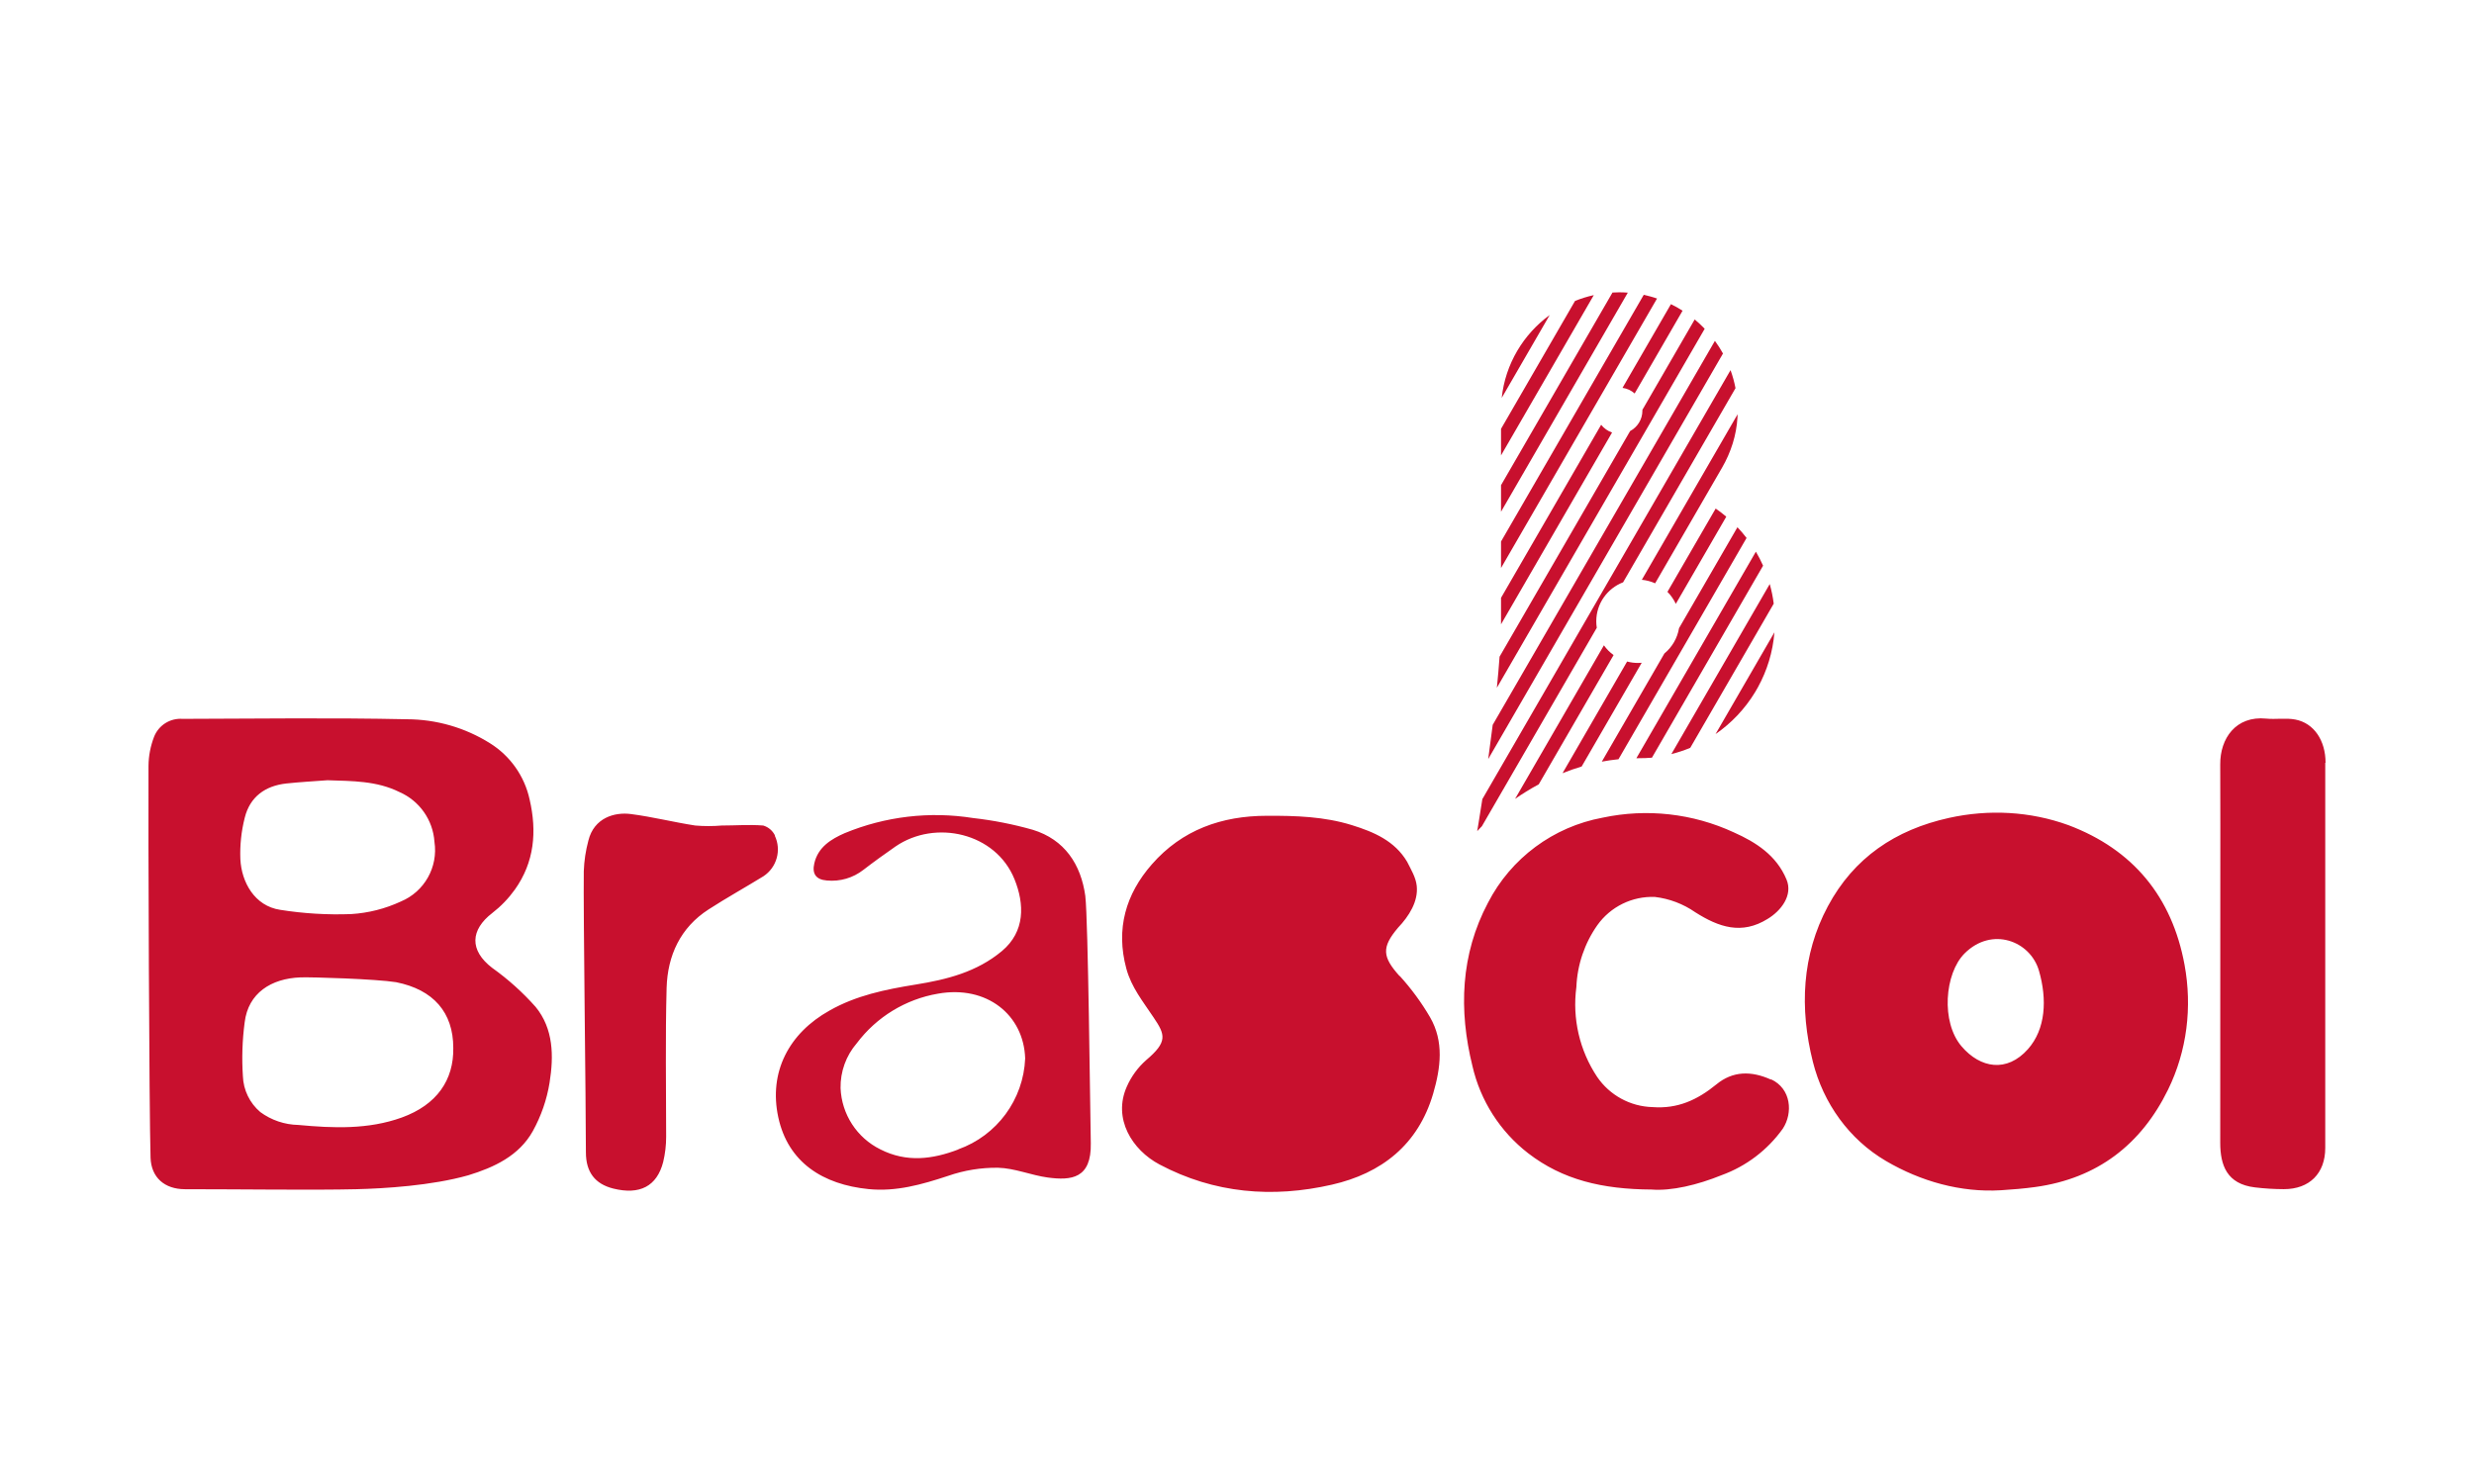 <svg xmlns="http://www.w3.org/2000/svg" xmlns:xlink="http://www.w3.org/1999/xlink" width="500" zoomAndPan="magnify" viewBox="0 0 375 225" height="300" preserveAspectRatio="xMidYMid meet" version="1.0"><defs><clipPath id="1a82596c97"><path d="M 22.5 108 L 352.5 108 L 352.5 180.77 L 22.5 180.77 Z M 22.5 108 " clip-rule="nonzero"/></clipPath><clipPath id="4766332053"><path d="M 227 44.27 L 252 44.27 L 252 87 L 227 87 Z M 227 44.27 " clip-rule="nonzero"/></clipPath><clipPath id="ad8ec41f63"><path d="M 227 44.27 L 247 44.27 L 247 78 L 227 78 Z M 227 44.27 " clip-rule="nonzero"/></clipPath><clipPath id="aa9d95e60e"><path d="M 227 44.27 L 242 44.27 L 242 70 L 227 70 Z M 227 44.27 " clip-rule="nonzero"/></clipPath></defs><g clip-path="url(#1a82596c97)"><path fill="#c8102e" d="M 74.617 146.758 C 71.098 144.062 71.312 140.973 74.617 138.43 C 75.926 137.418 77.078 136.223 78.039 134.879 C 81 130.727 81.406 126.078 80.277 121.211 C 79.504 117.668 77.328 114.586 74.246 112.672 C 70.477 110.312 66.117 109.059 61.668 109.051 C 50.34 108.809 39.008 108.961 27.676 108.992 C 25.793 108.852 24.039 109.957 23.352 111.715 C 22.812 113.121 22.523 114.613 22.508 116.117 C 22.457 125.574 22.609 168.598 22.82 175.527 C 22.922 178.547 24.961 180.297 28.02 180.305 C 36.676 180.305 47.496 180.461 53.988 180.305 C 58.27 180.203 65.465 179.762 70.988 178.191 C 74.898 176.996 78.68 175.234 80.762 171.496 C 82.027 169.207 82.891 166.715 83.305 164.133 C 83.949 160.109 83.898 155.977 81.191 152.668 C 79.23 150.457 77.023 148.473 74.617 146.754 Z M 37.098 123.977 C 37.883 120.82 40.184 119.141 43.402 118.789 C 45.473 118.566 47.555 118.457 49.637 118.297 C 53.367 118.426 57.078 118.367 60.543 120.086 C 63.582 121.414 65.629 124.32 65.852 127.629 C 66.434 131.457 64.336 135.188 60.766 136.68 C 58.395 137.781 55.84 138.43 53.234 138.59 C 49.633 138.727 46.027 138.512 42.465 137.945 C 38.574 137.363 36.605 133.723 36.434 130.281 C 36.348 128.16 36.574 126.035 37.098 123.977 Z M 60.895 169.438 C 55.809 171.27 50.52 171.055 45.215 170.562 C 43.141 170.52 41.133 169.84 39.461 168.613 C 37.852 167.25 36.891 165.27 36.816 163.16 C 36.637 160.438 36.727 157.707 37.086 155.004 C 37.621 150.559 41.109 148.359 45.531 148.188 C 47.301 148.125 56.992 148.43 60.043 148.918 C 65.691 150.047 68.707 153.496 68.707 158.875 C 68.789 163.734 66.234 167.504 60.895 169.438 Z M 313.52 125.105 C 307.723 123.004 301.449 122.676 295.422 124.008 C 287.305 125.801 280.996 130.043 277.055 137.418 C 273.113 144.789 272.75 152.887 274.793 161 C 276.375 167.285 280.281 172.746 285.871 176.027 C 291.148 179.117 297.203 180.832 303.305 180.461 C 305.047 180.355 306.797 180.207 308.523 179.969 C 317.895 178.672 324.551 173.543 328.633 165.195 C 331.5 159.328 332.309 152.695 331.125 146.277 C 329.227 135.977 323.324 128.797 313.52 125.105 Z M 307.387 159.07 C 304.199 162.656 300.18 161.973 297.336 158.656 C 294.168 154.965 294.766 147.594 297.766 144.574 C 301.91 140.414 307.75 142.656 309.059 147.18 C 310.312 151.52 310.086 156.031 307.387 159.07 Z M 212.156 148.004 C 209.523 145.078 209.383 143.641 211.914 140.652 C 213.559 138.922 215.004 136.672 214.742 134.297 C 214.598 132.996 213.867 131.824 213.281 130.648 C 211.402 127.488 208.258 126.141 204.918 125.105 C 200.727 123.801 196.402 123.668 192.039 123.688 C 185.172 123.688 179.172 125.82 174.598 131.043 C 170.637 135.566 169.105 140.828 170.719 146.832 C 171.48 149.688 173.262 151.859 174.859 154.266 C 176.641 156.898 177.008 157.957 173.734 160.73 C 172.473 161.844 171.473 163.215 170.797 164.754 C 168.645 169.594 171.59 174.348 175.75 176.551 C 184.047 180.957 192.914 181.672 201.891 179.617 C 209.379 177.91 214.961 173.582 217.234 165.809 C 218.371 161.898 218.902 157.926 216.754 154.215 C 215.445 151.973 213.902 149.879 212.156 147.957 L 212.156 148.008 Z M 268.461 163.695 C 265.445 162.328 262.648 162.367 260.156 164.418 C 257.289 166.762 254.285 168.148 250.473 167.855 C 247.105 167.762 243.984 166.055 242.086 163.27 C 239.422 159.266 238.305 154.426 238.941 149.652 C 239.078 146.289 240.18 143.035 242.117 140.277 C 244.117 137.465 247.398 135.855 250.844 135.992 C 253.047 136.254 255.148 137.051 256.965 138.316 C 260.547 140.59 264.004 141.766 267.934 139.32 C 269.945 138.105 271.805 135.754 270.789 133.336 C 269.262 129.676 266.156 127.695 262.816 126.207 C 256.602 123.328 249.621 122.543 242.918 123.973 C 235.445 125.352 229.027 130.109 225.547 136.867 C 221.387 144.711 221.094 153.16 223.184 161.617 C 224.387 166.879 227.379 171.562 231.648 174.863 C 236.875 178.887 242.859 180.312 250.34 180.355 C 253.355 180.594 257.277 179.668 260.965 178.172 C 264.691 176.816 267.918 174.359 270.227 171.133 C 271.793 168.758 271.52 165.059 268.453 163.641 L 268.453 163.691 Z M 164.512 135.867 C 163.848 131.051 161.375 127.285 156.539 125.809 C 153.578 124.969 150.551 124.371 147.488 124.027 C 140.914 122.984 134.18 123.777 128.027 126.324 C 126.016 127.207 124.004 128.406 123.43 130.898 C 123.059 132.488 123.691 133.371 125.328 133.496 C 127.316 133.691 129.297 133.113 130.867 131.887 C 132.457 130.66 134.098 129.484 135.746 128.336 C 141.777 124.203 150.926 126.254 153.773 133.305 C 155.301 137.086 155.398 141.23 151.883 144.184 C 148.043 147.395 143.477 148.52 138.812 149.273 C 134.145 150.027 129.762 150.934 125.742 153.215 C 119.578 156.648 116.492 162.551 117.969 169.398 C 119.449 176.25 124.734 179.598 131.664 180.289 C 135.836 180.703 139.707 179.605 143.727 178.277 C 146.152 177.434 148.707 177.02 151.277 177.051 C 153.801 177.113 156.301 178.188 158.805 178.531 C 162.395 179.012 165.441 178.699 165.34 173.34 C 165.238 168.219 164.941 139.508 164.508 135.867 Z M 145.289 174.266 C 141.336 175.785 137.406 176.277 133.445 174.266 C 129.887 172.512 127.574 168.949 127.41 164.984 C 127.363 162.484 128.242 160.055 129.875 158.164 C 132.867 154.188 137.266 151.5 142.168 150.66 C 149.551 149.336 155.18 153.859 155.391 160.477 C 155.137 166.715 151.117 172.172 145.234 174.266 Z M 352.5 115.652 C 352.5 112.285 350.758 109.637 347.914 109.094 C 346.484 108.824 344.957 109.098 343.492 108.953 C 338.898 108.5 336.5 111.969 336.535 115.902 C 336.582 121.082 336.512 159.328 336.535 173.277 C 336.539 176.668 337.539 179.516 341.781 180.027 C 343.234 180.203 344.695 180.293 346.156 180.297 C 350.059 180.312 352.453 177.902 352.453 174.051 C 352.453 159.453 352.453 125.5 352.453 115.648 L 352.504 115.648 Z M 117.488 126.715 C 117.137 125.965 116.484 125.398 115.688 125.164 C 113.605 124.996 111.496 125.164 109.402 125.164 C 108.062 125.277 106.719 125.277 105.383 125.164 C 102.125 124.664 98.918 123.848 95.648 123.426 C 93.176 123.094 90.039 123.977 89.184 127.449 C 88.777 128.965 88.543 130.52 88.488 132.086 C 88.406 138.461 88.809 166.875 88.809 174.711 C 88.809 177.727 90.199 179.508 92.941 180.203 C 96.965 181.207 99.57 179.871 100.523 176.18 C 100.824 174.922 100.977 173.633 100.973 172.336 C 100.973 164.824 100.84 157.25 101.043 149.777 C 101.188 144.879 103.117 140.645 107.406 137.883 C 110.133 136.121 112.977 134.543 115.723 132.852 C 117.754 131.512 118.48 128.883 117.434 126.688 L 117.484 126.719 Z M 117.488 126.715 " fill-opacity="1" fill-rule="nonzero"/></g><path fill="#c8102e" d="M 260.031 111.301 C 262.445 109.641 264.484 107.48 266.012 104.973 L 266.465 104.191 C 267.84 101.688 268.719 98.871 268.961 95.871 L 260.035 111.301 Z M 260.031 111.301 " fill-opacity="1" fill-rule="nonzero"/><path fill="#c8102e" d="M 268.25 88.555 L 253.34 114.332 C 254.324 114.086 255.281 113.766 256.203 113.383 L 268.855 91.527 C 268.727 90.512 268.523 89.52 268.254 88.559 Z M 268.25 88.555 " fill-opacity="1" fill-rule="nonzero"/><path fill="#c8102e" d="M 266.148 83.645 L 248.035 114.961 C 248.113 114.961 248.195 114.957 248.273 114.957 C 249.074 114.957 249.777 114.93 250.395 114.879 L 267.242 85.766 C 266.918 85.035 266.555 84.328 266.148 83.645 Z M 266.148 83.645 " fill-opacity="1" fill-rule="nonzero"/><path fill="#c8102e" d="M 263.355 79.938 L 254.504 95.238 C 254.246 96.781 253.438 98.133 252.281 99.082 L 242.797 115.477 C 243.621 115.324 244.461 115.199 245.324 115.113 L 264.738 81.562 C 264.305 80.996 263.844 80.457 263.355 79.941 Z M 263.355 79.938 " fill-opacity="1" fill-rule="nonzero"/><path fill="#c8102e" d="M 248.273 100.516 C 247.707 100.516 247.156 100.438 246.633 100.297 L 236.844 117.227 C 237.77 116.855 238.734 116.512 239.742 116.215 L 248.844 100.488 C 248.656 100.504 248.465 100.516 248.27 100.516 Z M 248.273 100.516 " fill-opacity="1" fill-rule="nonzero"/><path fill="#c8102e" d="M 254.012 91.559 L 261.664 78.336 C 261.148 77.898 260.609 77.488 260.055 77.105 L 252.746 89.734 C 253.27 90.262 253.699 90.875 254.016 91.559 Z M 254.012 91.559 " fill-opacity="1" fill-rule="nonzero"/><path fill="#c8102e" d="M 263.379 62.812 L 248.863 87.906 C 249.578 87.973 250.254 88.156 250.879 88.441 L 261.023 70.91 C 262.367 68.586 263.203 65.988 263.359 63.305 C 263.367 63.145 263.375 62.977 263.379 62.812 Z M 263.379 62.812 " fill-opacity="1" fill-rule="nonzero"/><path fill="#c8102e" d="M 243.113 97.844 L 229.652 121.121 C 230.715 120.383 231.914 119.633 233.238 118.918 L 244.582 99.32 C 244.016 98.914 243.52 98.414 243.117 97.844 Z M 243.113 97.844 " fill-opacity="1" fill-rule="nonzero"/><path fill="#c8102e" d="M 241.957 94.195 C 241.957 91.5 243.645 89.195 246.023 88.289 L 263.062 58.852 C 262.879 57.914 262.629 57 262.309 56.121 L 224.688 121.16 C 224.234 124.109 223.91 126.016 223.91 126.016 C 223.91 126.016 224.152 125.738 224.621 125.27 L 242.035 95.184 C 241.984 94.859 241.957 94.531 241.957 94.191 Z M 241.957 94.195 " fill-opacity="1" fill-rule="nonzero"/><path fill="#c8102e" d="M 259.938 51.684 L 226.258 109.902 C 226.035 111.684 225.805 113.434 225.578 115.086 L 261.164 53.598 C 260.797 52.934 260.387 52.293 259.938 51.68 Z M 259.938 51.684 " fill-opacity="1" fill-rule="nonzero"/><path fill="#c8102e" d="M 256.879 48.43 L 248.945 62.145 C 248.945 62.188 248.949 62.223 248.949 62.262 C 248.949 63.605 248.195 64.766 247.09 65.355 L 227.301 99.562 C 227.191 101.074 227.055 102.66 226.891 104.277 L 258.391 49.848 C 257.914 49.348 257.406 48.875 256.875 48.434 Z M 256.879 48.43 " fill-opacity="1" fill-rule="nonzero"/><path fill="#c8102e" d="M 247.777 59.656 L 255.039 47.105 C 254.473 46.742 253.883 46.41 253.273 46.117 L 245.934 58.805 C 246.637 58.902 247.27 59.207 247.773 59.656 Z M 247.777 59.656 " fill-opacity="1" fill-rule="nonzero"/><path fill="#c8102e" d="M 242.695 64.406 L 227.52 90.641 L 227.52 94.191 C 227.52 94.344 227.52 94.5 227.52 94.656 L 244.352 65.574 C 243.688 65.355 243.117 64.941 242.695 64.402 Z M 242.695 64.406 " fill-opacity="1" fill-rule="nonzero"/><g clip-path="url(#4766332053)"><path fill="#c8102e" d="M 249.152 44.703 L 227.52 82.102 L 227.52 86.121 L 251.168 45.258 C 250.512 45.035 249.84 44.848 249.152 44.703 Z M 249.152 44.703 " fill-opacity="1" fill-rule="nonzero"/></g><g clip-path="url(#ad8ec41f63)"><path fill="#c8102e" d="M 245.453 44.32 C 245.102 44.32 244.758 44.336 244.414 44.355 L 227.52 73.562 L 227.52 77.586 L 246.738 44.371 C 246.312 44.34 245.883 44.32 245.453 44.32 Z M 245.453 44.32 " fill-opacity="1" fill-rule="nonzero"/></g><g clip-path="url(#aa9d95e60e)"><path fill="#c8102e" d="M 238.738 45.625 L 227.52 65.02 L 227.52 69.047 L 241.582 44.746 C 240.602 44.961 239.648 45.258 238.738 45.629 Z M 238.738 45.625 " fill-opacity="1" fill-rule="nonzero"/></g><path fill="#c8102e" d="M 227.625 60.328 L 234.898 47.762 C 230.918 50.668 228.176 55.168 227.625 60.328 Z M 227.625 60.328 " fill-opacity="1" fill-rule="nonzero"/></svg>